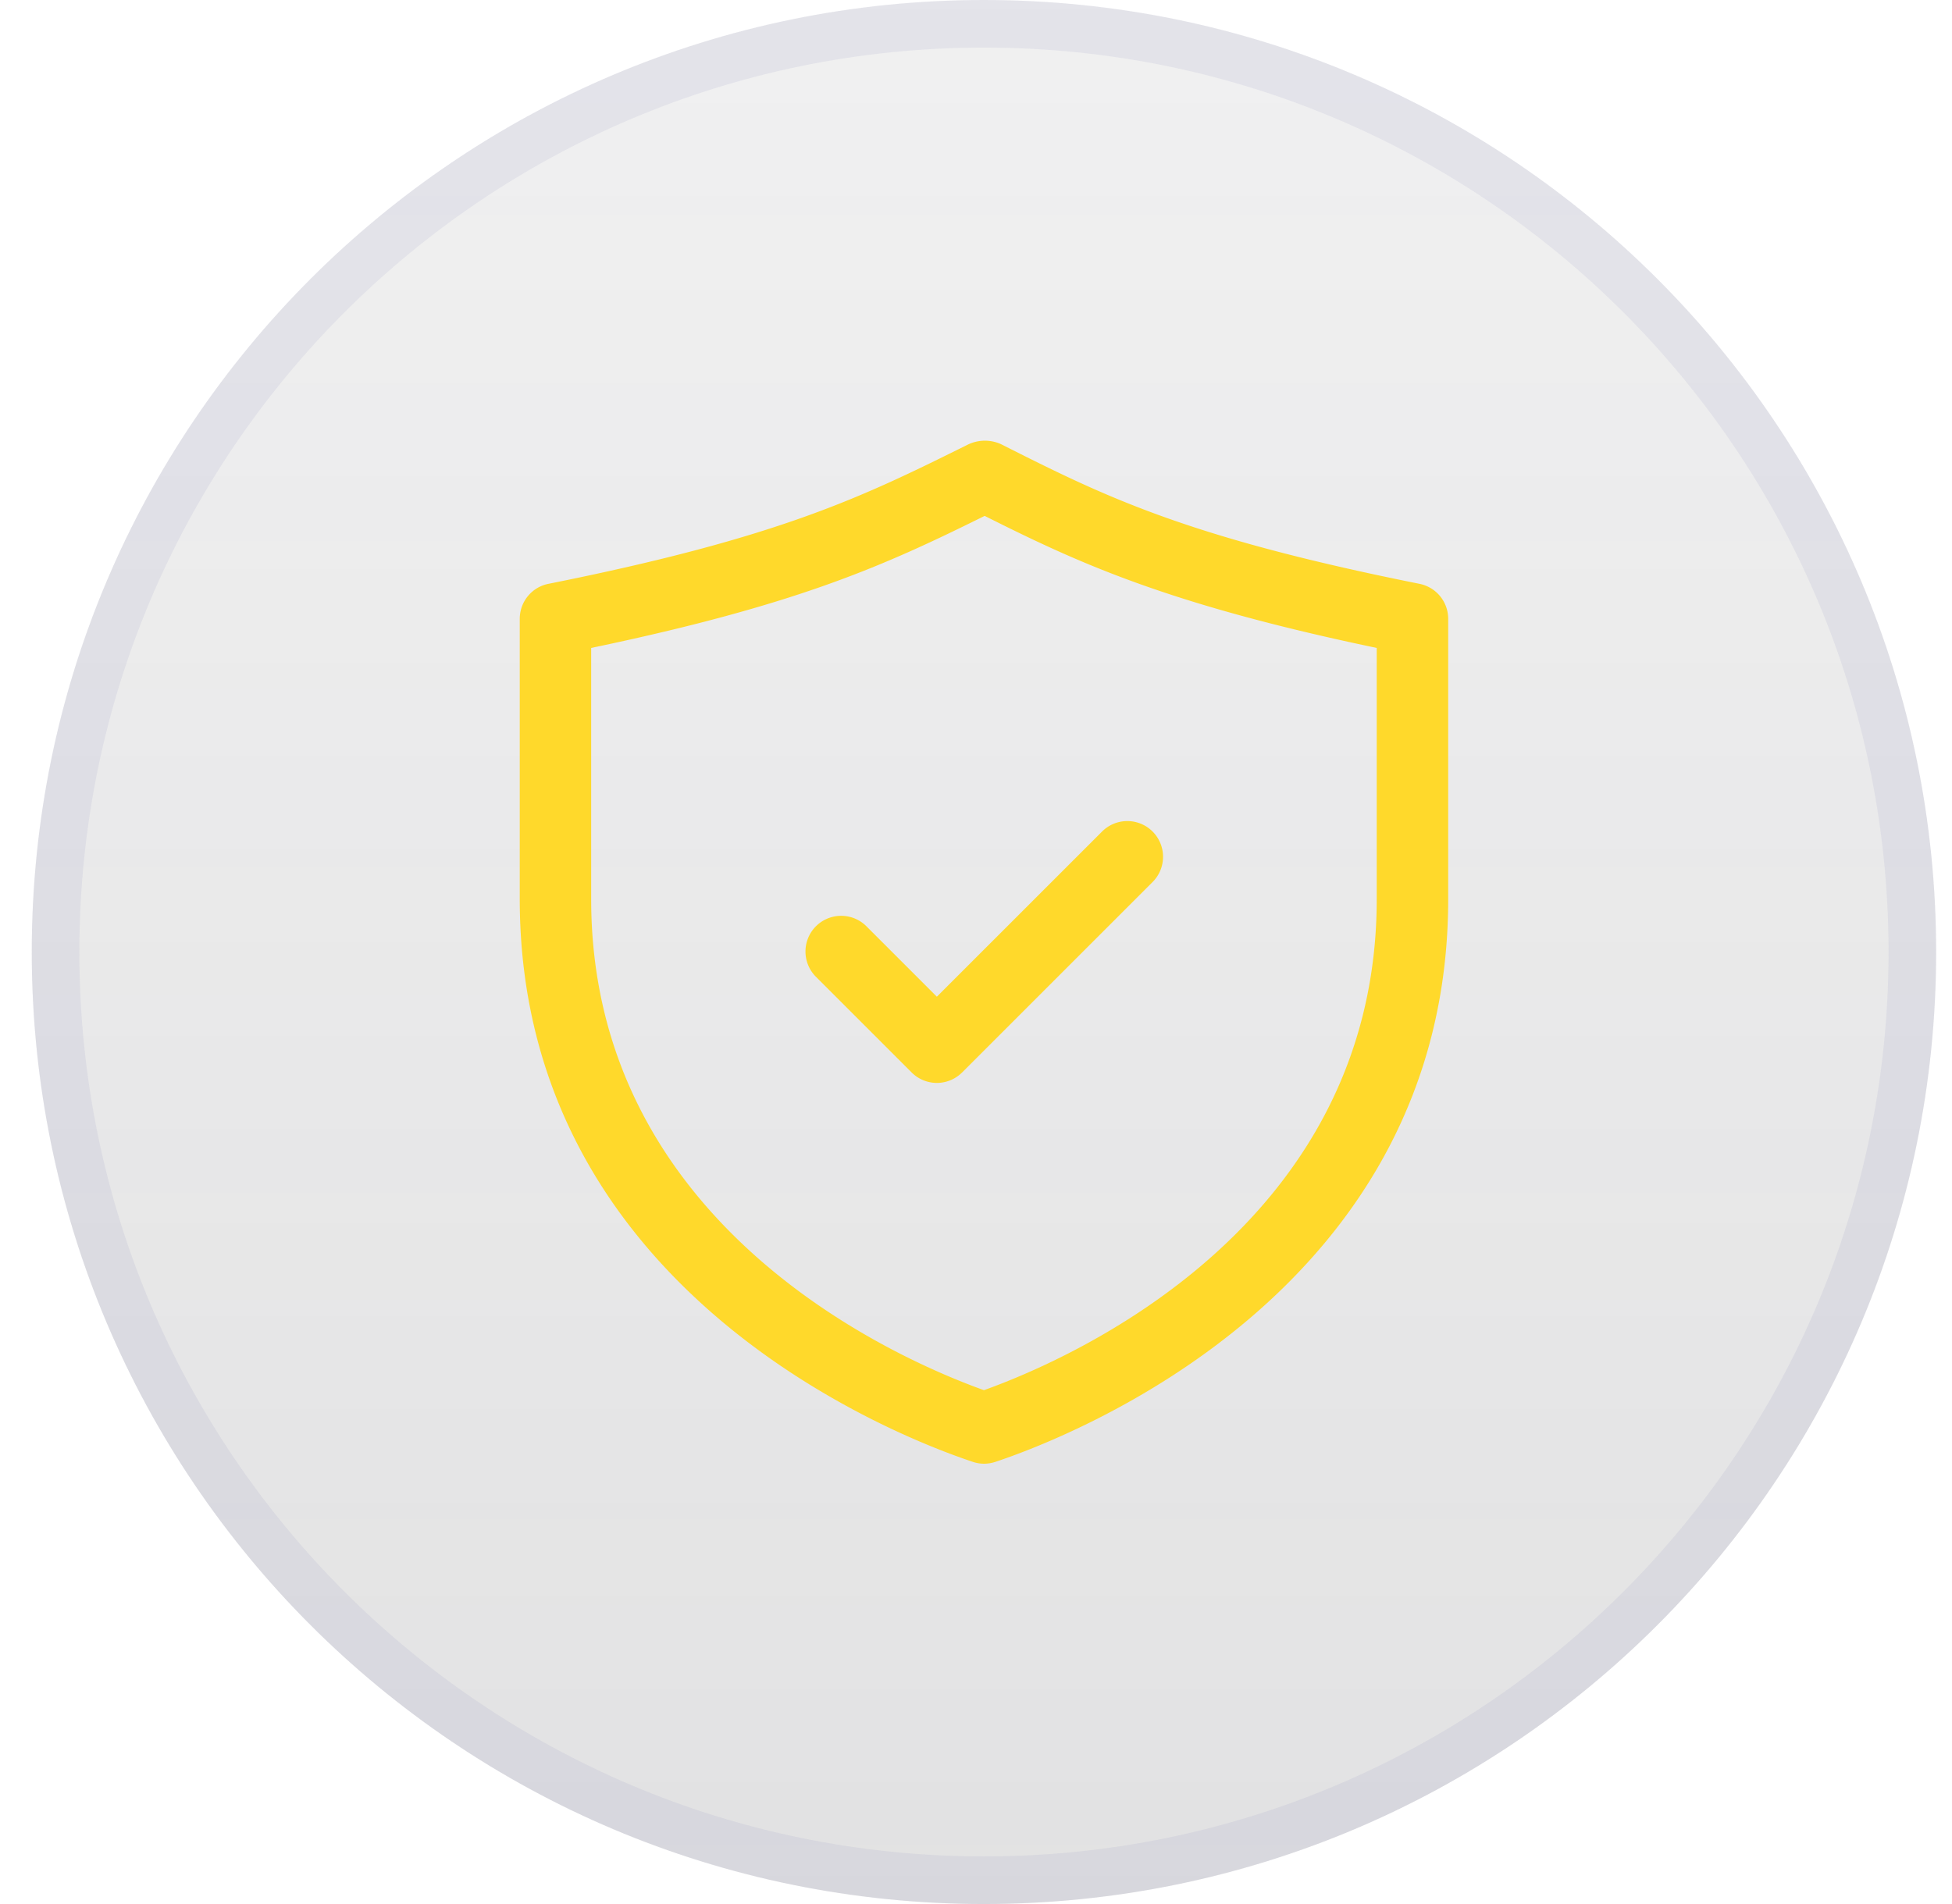 <svg width="41" height="40" viewBox="0 0 41 40" fill="none" xmlns="http://www.w3.org/2000/svg"><path d="M.667 20c0-11.046 8.954-20 20-20s20 8.954 20 20-8.954 20-20 20-20-8.954-20-20z" fill="url(#paint0_linear_2310_3323)" fill-opacity=".2"/><path d="M1.167 20c0-10.77 8.73-19.5 19.5-19.5s19.5 8.73 19.5 19.5-8.73 19.5-19.5 19.5-19.5-8.73-19.5-19.5z" stroke="#7474AA" stroke-opacity=".1"/><path d="M20.667 30.75a.741.741 0 0 1-.237-.04c-1.59-.53-9.513-3.588-9.513-11.822V13c0-.357.252-.666.603-.735 4.88-.976 6.61-1.834 8.801-2.921a.822.822 0 0 1 .702-.014c2.16 1.089 3.868 1.95 8.792 2.935a.75.75 0 0 1 .603.735v5.889c0 8.234-7.924 11.293-9.513 11.823a.78.78 0 0 1-.238.038zm-8.25-17.138v5.276c0 6.865 6.418 9.66 8.25 10.317 1.832-.657 8.25-3.453 8.25-10.317v-5.276c-4.421-.925-6.28-1.793-8.235-2.774-2.077 1.027-3.88 1.858-8.265 2.774zm7.792 8.918l4-4a.75.75 0 1 0-1.061-1.061l-3.47 3.47-1.47-1.47a.75.75 0 1 0-1.061 1.06l2 2a.748.748 0 0 0 1.062 0z" fill="#FFD92B"/><defs><linearGradient id="paint0_linear_2310_3323" x1="21.968" y1="40" x2="21.968" y2="0" gradientUnits="userSpaceOnUse"><stop stop-color="#49494E" stop-opacity=".8"/><stop offset="1" stop-color="#49494E" stop-opacity=".4"/></linearGradient></defs></svg>
